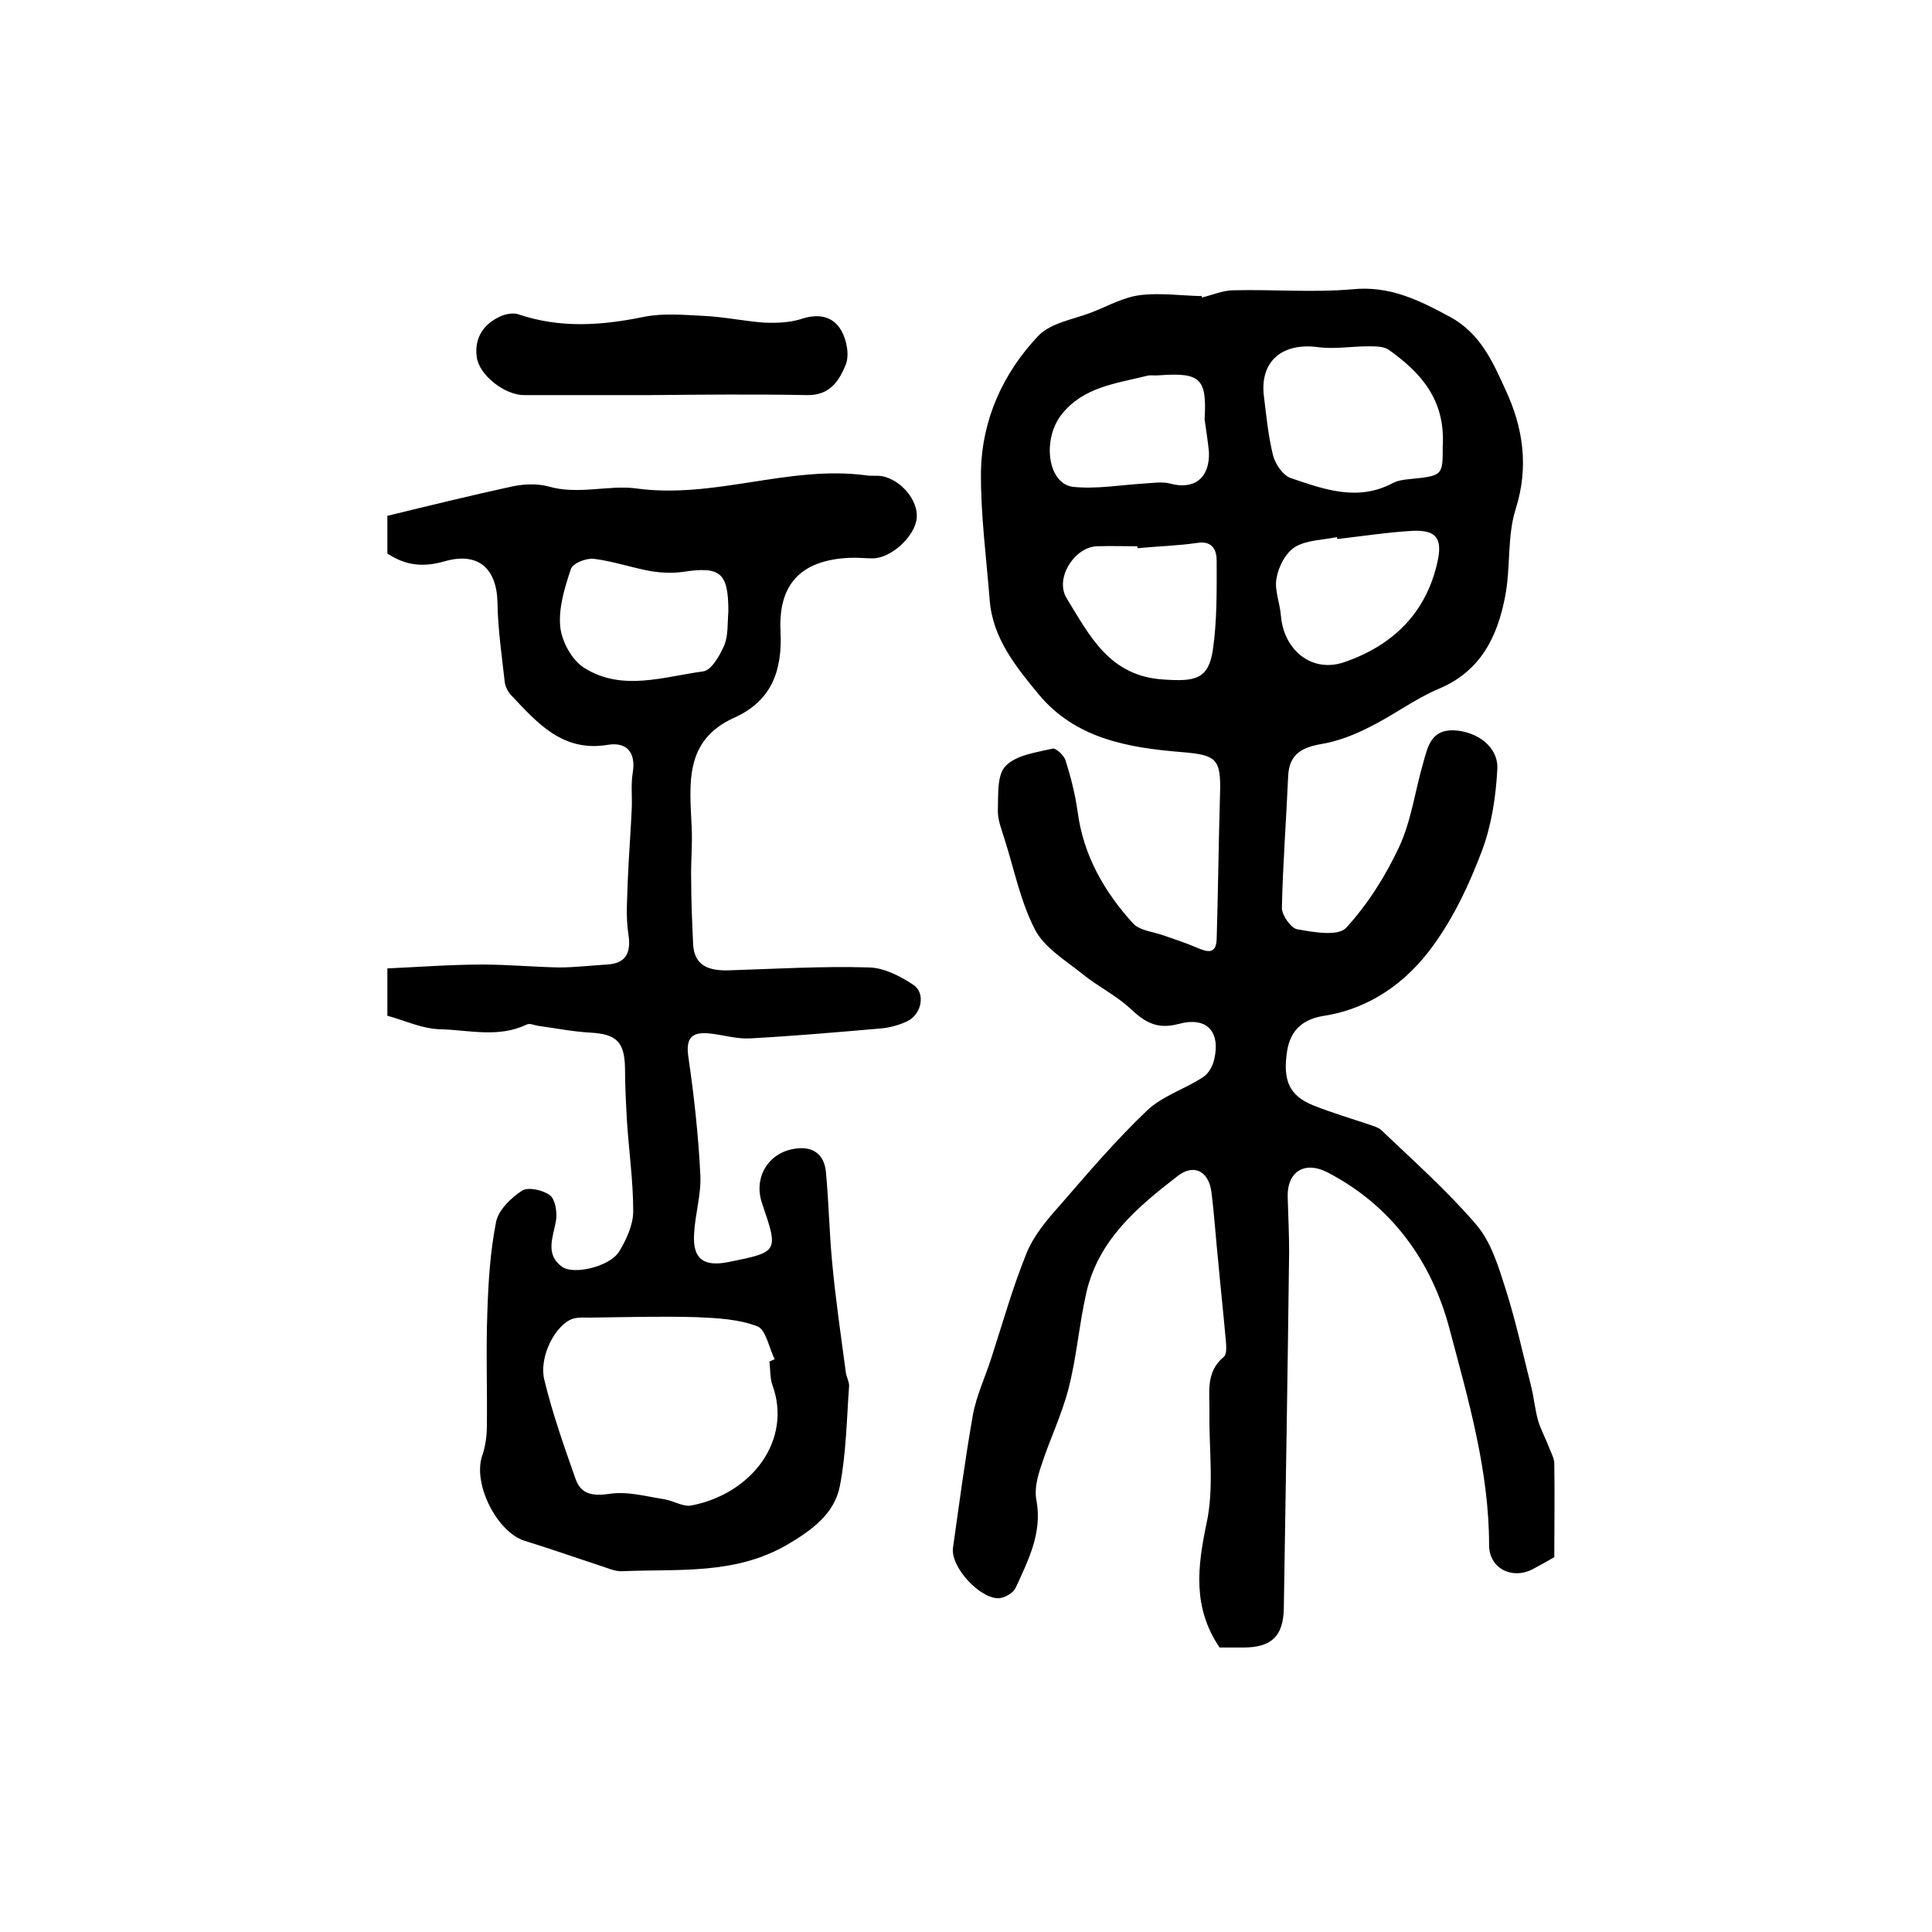 <?xml version="1.0" encoding="utf-8"?>
<!-- Generator: Adobe Illustrator 22.0.0, SVG Export Plug-In . SVG Version: 6.00 Build 0)  -->
<svg version="1.1" id="图层_1" xmlns="http://www.w3.org/2000/svg" xmlns:xlink="http://www.w3.org/1999/xlink" x="0px" y="0px"
	 viewBox="0 0 400 400" style="enable-background:new 0 0 400 400;" xml:space="preserve">
<style type="text/css">
	.st0{fill:#FFFFFF;}
</style>
<g>
	
	<path d="M248.8,61.6c2.2-0.5,4.4-1.5,6.6-1.5c8.2-0.2,16.4,0.5,24.5-0.2c7.8-0.8,13.8,2.2,20.3,5.7c6.3,3.4,8.9,9.4,11.5,15.1
		c3.6,7.7,4.9,15.9,2.1,24.7c-1.8,5.7-1,12.2-2.2,18.2c-1.6,8.3-5.1,15.4-13.7,19c-5,2.1-9.4,5.5-14.3,7.9c-3.1,1.6-6.4,2.9-9.8,3.5
		c-4.1,0.7-6.9,2-7.1,6.7c-0.4,9.1-1.1,18.2-1.3,27.3c0,1.5,1.9,4.2,3.2,4.4c3.4,0.6,8.4,1.5,10.1-0.3c4.5-4.9,8.2-10.8,11-16.8
		c2.5-5.4,3.3-11.7,5-17.5c0.9-3.2,1.6-6.7,6.2-6.6c5,0.2,9.4,3.5,9.1,8.1c-0.3,5.7-1.2,11.6-3.2,16.9c-2.6,6.9-5.8,13.7-10.1,19.6
		c-5.4,7.5-13,13-22.5,14.5c-4.5,0.7-7,3-7.7,7.2c-1,6.3,0.5,9.4,5.5,11.4c3.8,1.5,7.8,2.7,11.7,4c0.8,0.3,1.6,0.5,2.2,1
		c6.7,6.4,13.7,12.6,19.7,19.6c3.1,3.6,4.6,8.6,6.1,13.3c2.1,6.6,3.6,13.5,5.3,20.2c0.6,2.4,0.8,4.9,1.5,7.3
		c0.6,1.9,1.6,3.7,2.3,5.6c0.4,1,1,2.1,1,3.1c0.1,6.5,0,13,0,19.4c-1.6,0.9-3,1.7-4.5,2.5c-4.3,2.2-9-0.2-9-5
		c0-15.4-4.3-30.1-8.2-44.8c-3.7-14-12-25.5-25.3-32.4c-4.7-2.4-8.3-0.1-8.2,5c0.1,3.8,0.3,7.7,0.3,11.5
		c-0.3,24.6-0.7,49.2-1.1,73.8c-0.1,5.8-2.6,8.1-8.4,8.1c-1.7,0-3.3,0-4.9,0c-5.6-8.3-4.6-16.6-2.7-25.7c1.6-7.3,0.5-15.2,0.6-22.9
		c0.1-4.1-0.9-8.4,3-11.6c0.6-0.5,0.5-2.2,0.4-3.3c-0.5-5.6-1.1-11.1-1.6-16.6c-0.5-4.8-0.8-9.6-1.4-14.3c-0.6-4.3-3.7-5.8-7-3.2
		c-8.3,6.4-16.4,13.2-18.9,24.2c-1.5,6.6-2,13.4-3.7,19.9c-1.4,5.4-3.9,10.5-5.6,15.8c-0.8,2.3-1.5,5-1,7.3c1.2,6.7-1.7,12.3-4.3,18
		c-0.5,1.1-2.2,2.1-3.5,2.2c-4,0.1-10-6.5-9.5-10.4c1.3-9.2,2.5-18.3,4.1-27.4c0.7-4,2.5-7.8,3.8-11.8c2.4-7.4,4.5-14.9,7.4-22
		c1.5-3.6,4.2-6.8,6.8-9.7c5.8-6.7,11.6-13.5,18-19.6c3.2-3.1,7.9-4.5,11.7-7c1.1-0.7,2-2.3,2.3-3.7c1.3-5.7-1.5-8.9-7.4-7.3
		c-4.5,1.2-7-0.4-10-3.2c-2.9-2.7-6.6-4.5-9.7-7c-3.6-2.9-8-5.5-10-9.3c-3-5.8-4.3-12.4-6.3-18.7c-0.6-2-1.5-4.1-1.4-6.2
		c0.1-3.1-0.2-7.2,1.6-9c2.2-2.3,6.3-2.8,9.7-3.6c0.7-0.2,2.4,1.4,2.7,2.4c1.1,3.5,2,7,2.5,10.6c1.2,9.1,5.5,16.6,11.5,23.2
		c1.4,1.5,4.2,1.7,6.4,2.5c2.2,0.8,4.5,1.5,6.8,2.5c2.1,0.9,4,1.5,4.1-1.8c0.3-10.1,0.4-20.2,0.7-30.2c0.2-7.2-0.8-7.9-8.1-8.5
		c-11-0.9-21.9-2.8-29.5-12c-4.7-5.7-9.5-11.6-10.1-19.5c-0.7-8.9-1.9-17.8-1.8-26.6c0.2-10.8,4.6-20.4,11.9-28.1
		c2.6-2.7,7.4-3.4,11.2-4.9c3.3-1.3,6.5-3.1,9.9-3.5c4.1-0.5,8.4,0.1,12.5,0.2C248.9,61.1,248.8,61.4,248.8,61.6z M298.7,92.5
		c0.6-9.8-4.6-15.4-11.2-20.1c-1-0.7-2.8-0.7-4.2-0.7c-3.4,0-6.9,0.6-10.2,0.2c-7.6-1.1-12.4,2.9-11.4,10.3
		c0.5,4.1,0.9,8.2,1.9,12.2c0.5,1.8,2.1,4.1,3.7,4.6c6.8,2.3,13.8,4.9,21.1,1c1-0.5,2.2-0.7,3.4-0.8
		C298.7,98.5,298.7,98.5,298.7,92.5z M235.5,113.5c0-0.1,0-0.2,0-0.4c-2.8,0-5.7-0.1-8.5,0c-4.7,0.3-8.6,6.7-6.2,10.7
		c4.8,7.8,8.9,16.3,20.3,16.9c6.2,0.4,9.1,0,10-6.1c0.9-6.1,0.8-12.4,0.8-18.5c0-2.1-0.8-4.2-4-3.7
		C243.8,113,239.6,113.1,235.5,113.5z M276.9,111.6c0-0.1-0.1-0.2-0.1-0.4c-2.9,0.6-6.2,0.6-8.6,2c-2,1.2-3.5,4.1-3.9,6.5
		c-0.5,2.4,0.7,5.1,0.9,7.8c0.6,7.1,6.4,11.9,13.1,9.6c9.9-3.4,16.9-10,19.3-20.7c1.1-4.9-0.2-6.7-5.1-6.5
		C287.3,110.2,282.1,111,276.9,111.6z M249.4,86.8c0.5-8.5-0.9-9.7-9.4-9.1c-0.8,0.1-1.7-0.1-2.5,0.1c-6.4,1.6-13.2,2.3-17.7,8
		c-4.1,5.2-2.9,14.4,2.4,15c4.8,0.5,9.8-0.4,14.8-0.7c1.7-0.1,3.6-0.4,5.2,0c5,1.4,8.3-1.1,8.1-6.5
		C250.1,91.4,249.7,89.1,249.4,86.8z"/>
	<path d="M80.2,210.3c0-3.2,0-5.9,0-9.8c6.6-0.3,13.2-0.8,19.7-0.8c5.3,0,10.6,0.5,15.8,0.6c3.3,0,6.6-0.4,9.9-0.6
		c4-0.2,5.1-2.4,4.5-6.3c-0.6-3.8-0.2-7.8-0.1-11.7c0.2-4.8,0.6-9.6,0.8-14.4c0.1-2.4-0.2-4.9,0.2-7.3c0.7-4.3-1.3-6.4-5.1-5.8
		c-9.5,1.6-14.7-4.6-20.2-10.4c-0.6-0.7-1.1-1.7-1.2-2.6c-0.6-5.4-1.4-10.8-1.5-16.3c-0.1-7.1-3.9-10.7-10.9-8.7
		c-4.5,1.3-8.1,0.9-11.9-1.6c0-2.3,0-4.8,0-7.8c8.6-2.1,17.2-4.2,25.9-6.1c2.4-0.5,5.1-0.6,7.4,0c6.1,1.8,12.4-0.3,18,0.4
		c16.3,2.3,31.7-4.8,47.7-2.7c1.2,0.2,2.4,0,3.5,0.2c3.9,0.8,7.4,5,7.1,8.6c-0.3,3.8-5.3,8.4-9.1,8.4c-1.7,0-3.3-0.2-5-0.1
		c-9.8,0.5-14.6,5.4-14.1,15.2c0.4,8.1-1.8,14.4-9.6,17.9c-10.4,4.7-9.2,13.7-8.8,22.6c0.2,3.6-0.2,7.2-0.1,10.9
		c0,4.4,0.2,8.9,0.4,13.3c0.2,4.6,3.3,5.6,7.3,5.5c9.7-0.3,19.4-0.9,29.2-0.6c3.1,0.1,6.4,1.8,9.1,3.6c2.6,1.7,1.7,6.1-1.2,7.5
		c-1.6,0.8-3.5,1.3-5.2,1.5c-9.2,0.8-18.4,1.6-27.6,2.1c-2.6,0.1-5.3-0.7-7.9-1c-3.5-0.4-5.3,0.4-4.7,4.7c1.2,8.2,2.1,16.4,2.5,24.6
		c0.2,4-1.1,8.1-1.3,12.2c-0.3,5.2,2,6.8,7.1,5.8c10.4-2.1,10.4-2.1,7-12.1c-1.9-5.4,1.3-10.7,7-11.4c3.6-0.5,5.9,1.3,6.2,4.9
		c0.6,6.3,0.7,12.6,1.3,18.8c0.7,7.5,1.8,15,2.8,22.5c0.1,1,0.7,2,0.7,2.9c-0.5,6.9-0.6,13.9-1.9,20.7c-1.1,5.8-5.8,9.2-10.9,12.2
		c-10.8,6.3-22.5,5-34.1,5.5c-1.6,0.1-3.2-0.7-4.8-1.2c-5.2-1.7-10.3-3.5-15.5-5.1c-5.7-1.8-10.7-11.7-8.8-17.5c0.7-2,1-4.2,1-6.3
		c0.1-7.8-0.2-15.7,0.1-23.5c0.2-6.3,0.6-12.6,1.8-18.7c0.5-2.5,3.1-5,5.4-6.5c1.3-0.8,4.4-0.1,5.8,1c1.1,0.9,1.5,3.6,1.2,5.3
		c-0.6,3.4-2.3,6.9,1.3,9.5c2.5,1.7,9.9-0.1,11.8-3.2c1.5-2.5,2.9-5.5,2.9-8.3c0-6.3-0.9-12.5-1.3-18.8c-0.2-3.6-0.4-7.3-0.4-10.9
		c-0.1-5.4-1.8-7-7.1-7.3c-3.6-0.2-7.2-0.9-10.8-1.4c-0.8-0.1-1.8-0.6-2.4-0.3c-5.8,2.8-11.8,1.2-17.7,1
		C87.6,213.1,83.9,211.3,80.2,210.3z M159.3,281.9c0.4-0.2,0.7-0.3,1.1-0.5c-1.2-2.3-1.8-6.1-3.6-6.8c-3.9-1.5-8.3-1.7-12.6-1.9
		c-7.4-0.2-14.7,0-22.1,0.1c-1.1,0-2.3-0.1-3.4,0.2c-3.6,1.1-7.2,7.8-6,12.7c1.7,7,4.1,13.8,6.5,20.6c1.1,3,3.4,3.5,6.9,3
		c3.7-0.6,7.6,0.5,11.4,1.1c1.9,0.3,3.9,1.6,5.6,1.3c12.6-2.4,21-13.6,16.8-25C159.4,285.3,159.5,283.5,159.3,281.9z M150.8,126.6
		c0-8-1.6-9.4-9.4-8.2c-2.1,0.3-4.3,0.2-6.4-0.1c-4-0.7-8-2.1-12-2.6c-1.6-0.2-4.4,0.9-4.8,2.1c-1.3,3.9-2.6,8.1-2.2,12
		c0.3,3,2.4,6.9,5,8.5c7.8,4.9,16.4,1.8,24.6,0.7c1.7-0.2,3.5-3.4,4.4-5.5C150.8,131.4,150.6,128.9,150.8,126.6z"/>
	<path d="M134.7,81.8c-8.7,0-17.5,0-26.2,0c-4,0-9.3-4.1-9.8-7.9c-0.5-4,1.4-6.8,4.9-8.4c1.1-0.5,2.7-0.8,3.8-0.4
		c8.6,2.9,17.2,2.3,25.9,0.5c4-0.8,8.3-0.4,12.4-0.2c4.2,0.2,8.4,1.1,12.6,1.4c2.4,0.1,5.1,0,7.4-0.7c3.5-1.2,6.6-0.8,8.4,2.2
		c1.2,2,1.8,5.2,1,7.2c-1.3,3.2-3.2,6.4-8,6.3C156.2,81.6,145.5,81.7,134.7,81.8C134.7,81.8,134.7,81.8,134.7,81.8z"/>
	
	
	
	
	
	
</g>
</svg>
